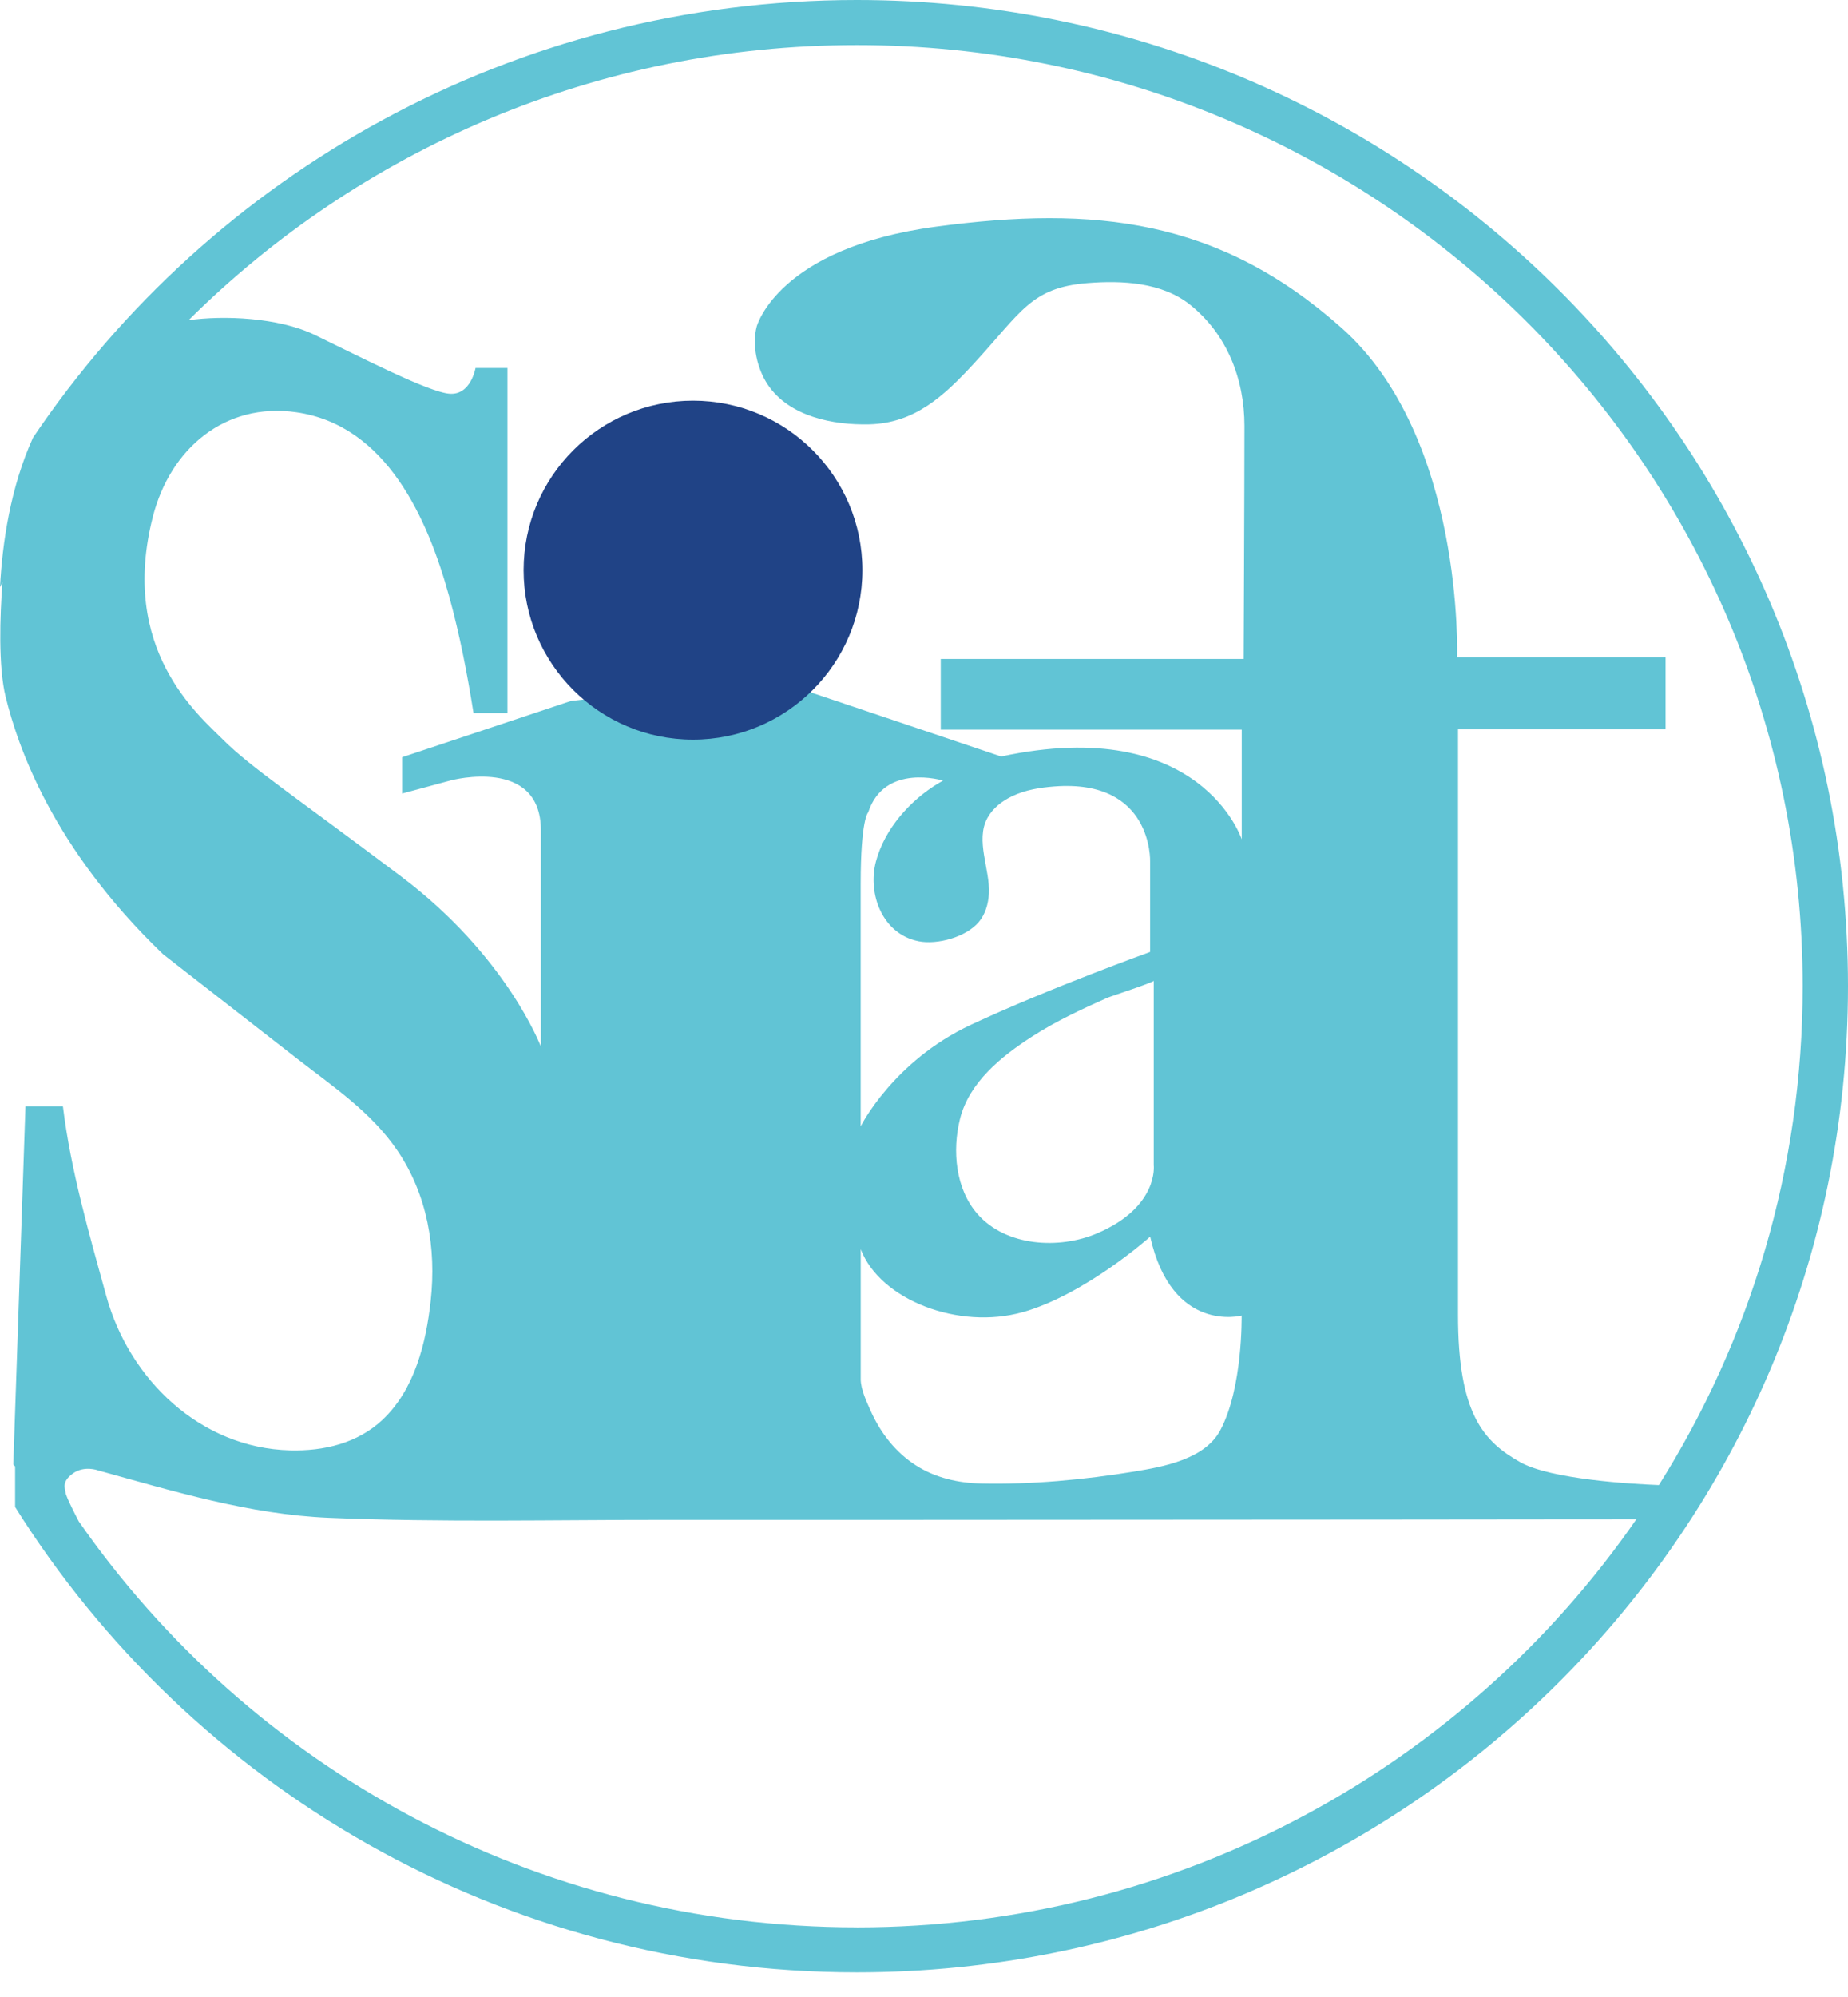 <svg width="50" height="54" viewBox="0 0 50 54" fill="none" xmlns="http://www.w3.org/2000/svg">
<path d="M23.183 0C13.892 0 5.705 4.699 0.893 11.835C0.285 13.171 0.064 14.672 0 15.877C0.022 15.832 0.046 15.788 0.066 15.743C-0.002 16.657 -0.05 18.022 0.154 18.849C0.483 20.178 1.409 22.92 4.411 25.802C5.62 26.743 6.83 27.686 8.039 28.627C9.012 29.384 10.042 30.071 10.746 31.103C11.565 32.302 11.809 33.753 11.653 35.177C11.528 36.316 11.218 37.576 10.35 38.392C9.674 39.029 8.755 39.243 7.846 39.219C5.417 39.155 3.495 37.3 2.874 35.039C2.413 33.368 1.913 31.645 1.703 29.92H0.689L0.36 39.601L0.409 39.654V40.75C5.144 48.304 13.571 53.333 23.183 53.333C37.993 53.333 50 41.395 50 26.667C50 11.938 37.993 0 23.183 0ZM10.85 23.697C7.991 21.549 6.768 20.731 6.059 20.025C5.35 19.32 3.22 17.55 4.136 13.97C4.603 12.143 6.077 10.866 8.025 11.149C10.465 11.504 11.576 14.039 12.152 16.124C12.438 17.162 12.644 18.221 12.812 19.284H13.73V9.951H12.866C12.866 9.951 12.741 10.688 12.166 10.647C11.591 10.606 9.739 9.645 8.505 9.051C7.532 8.584 6.049 8.523 5.101 8.659C9.731 4.063 16.123 1.219 23.183 1.219C37.317 1.219 48.774 12.612 48.774 26.667C48.774 31.622 47.348 36.246 44.883 40.157C44.166 40.129 41.967 40.005 41.135 39.54C40.136 38.978 39.449 38.231 39.449 35.552V19.721H45.064V17.772H39.423C39.423 17.772 39.623 11.824 36.301 8.87C32.98 5.914 29.617 5.556 25.329 6.129C21.049 6.701 20.477 8.82 20.474 8.829C20.339 9.335 20.488 9.978 20.774 10.403C21.356 11.266 22.54 11.497 23.516 11.474C24.756 11.444 25.546 10.7 26.347 9.833C27.633 8.441 27.889 7.777 29.422 7.655C30.361 7.58 31.439 7.632 32.203 8.243C33.208 9.049 33.67 10.259 33.67 11.519C33.67 13.298 33.649 17.819 33.649 17.819H25.453V19.731H33.597V22.696C33.597 22.696 32.486 19.301 27.088 20.456L20.886 18.369L15.456 18.952L10.88 20.476V21.458L12.207 21.1C12.207 21.1 14.634 20.456 14.634 22.451V28.3C14.634 28.3 13.708 25.846 10.85 23.698V23.697ZM24.849 25.452C25.363 25.554 26.133 25.341 26.479 24.936C26.66 24.725 26.74 24.442 26.756 24.166C26.792 23.517 26.385 22.73 26.713 22.124C26.861 21.852 27.114 21.657 27.391 21.527C27.75 21.358 28.138 21.296 28.529 21.266C31.197 21.063 31.118 23.295 31.118 23.295V25.741C31.118 25.741 28.372 26.728 26.269 27.711C24.165 28.694 23.287 30.457 23.287 30.457V23.901C23.287 22.138 23.491 21.966 23.491 21.966C23.931 20.623 25.516 21.108 25.516 21.108C25.476 21.13 25.439 21.152 25.401 21.174C24.627 21.635 23.936 22.413 23.701 23.292C23.467 24.167 23.873 25.257 24.848 25.451L24.849 25.452ZM29.683 33.351C28.666 33.785 27.221 33.712 26.446 32.826C25.849 32.141 25.762 31.111 25.973 30.261C26.218 29.269 27.091 28.566 27.921 28.031C28.564 27.617 29.259 27.292 29.957 26.982C30.059 26.937 31.216 26.564 31.216 26.52V31.505C31.216 31.505 31.36 32.635 29.683 33.351ZM27.663 35.485C29.377 35 31.12 33.44 31.12 33.44C31.711 36.076 33.594 35.574 33.594 35.574C33.594 35.574 33.63 37.528 33.017 38.675C32.598 39.462 31.472 39.663 30.678 39.793C29.334 40.013 27.908 40.146 26.545 40.115C25.924 40.101 25.313 39.963 24.785 39.627C24.231 39.276 23.821 38.742 23.557 38.15C23.448 37.906 23.288 37.568 23.288 37.293V33.779C23.818 35.16 25.95 35.966 27.663 35.483V35.485ZM23.183 52.116C14.456 52.116 6.753 47.772 2.133 41.142C2.083 41.047 1.791 40.485 1.775 40.368C1.759 40.24 1.662 40.071 1.968 39.846C2.275 39.621 2.646 39.758 2.646 39.758C4.693 40.324 6.76 40.953 8.895 41.042C11.944 41.169 15.002 41.095 18.053 41.097C20.158 41.097 22.263 41.097 24.37 41.097C26.665 41.097 28.96 41.095 31.255 41.093C33.38 41.093 35.508 41.09 37.633 41.089C39.23 41.089 40.827 41.086 42.426 41.084C43.042 41.084 43.657 41.084 44.273 41.083C39.659 47.746 31.934 52.117 23.181 52.117L23.183 52.116Z" fill="#61C4D5"/>
<path d="M18.75 20C21.281 20 23.333 17.948 23.333 15.417C23.333 12.886 21.281 10.834 18.75 10.834C16.219 10.834 14.167 12.886 14.167 15.417C14.167 17.948 16.219 20 18.75 20Z" fill="#204386"/>
</svg>
